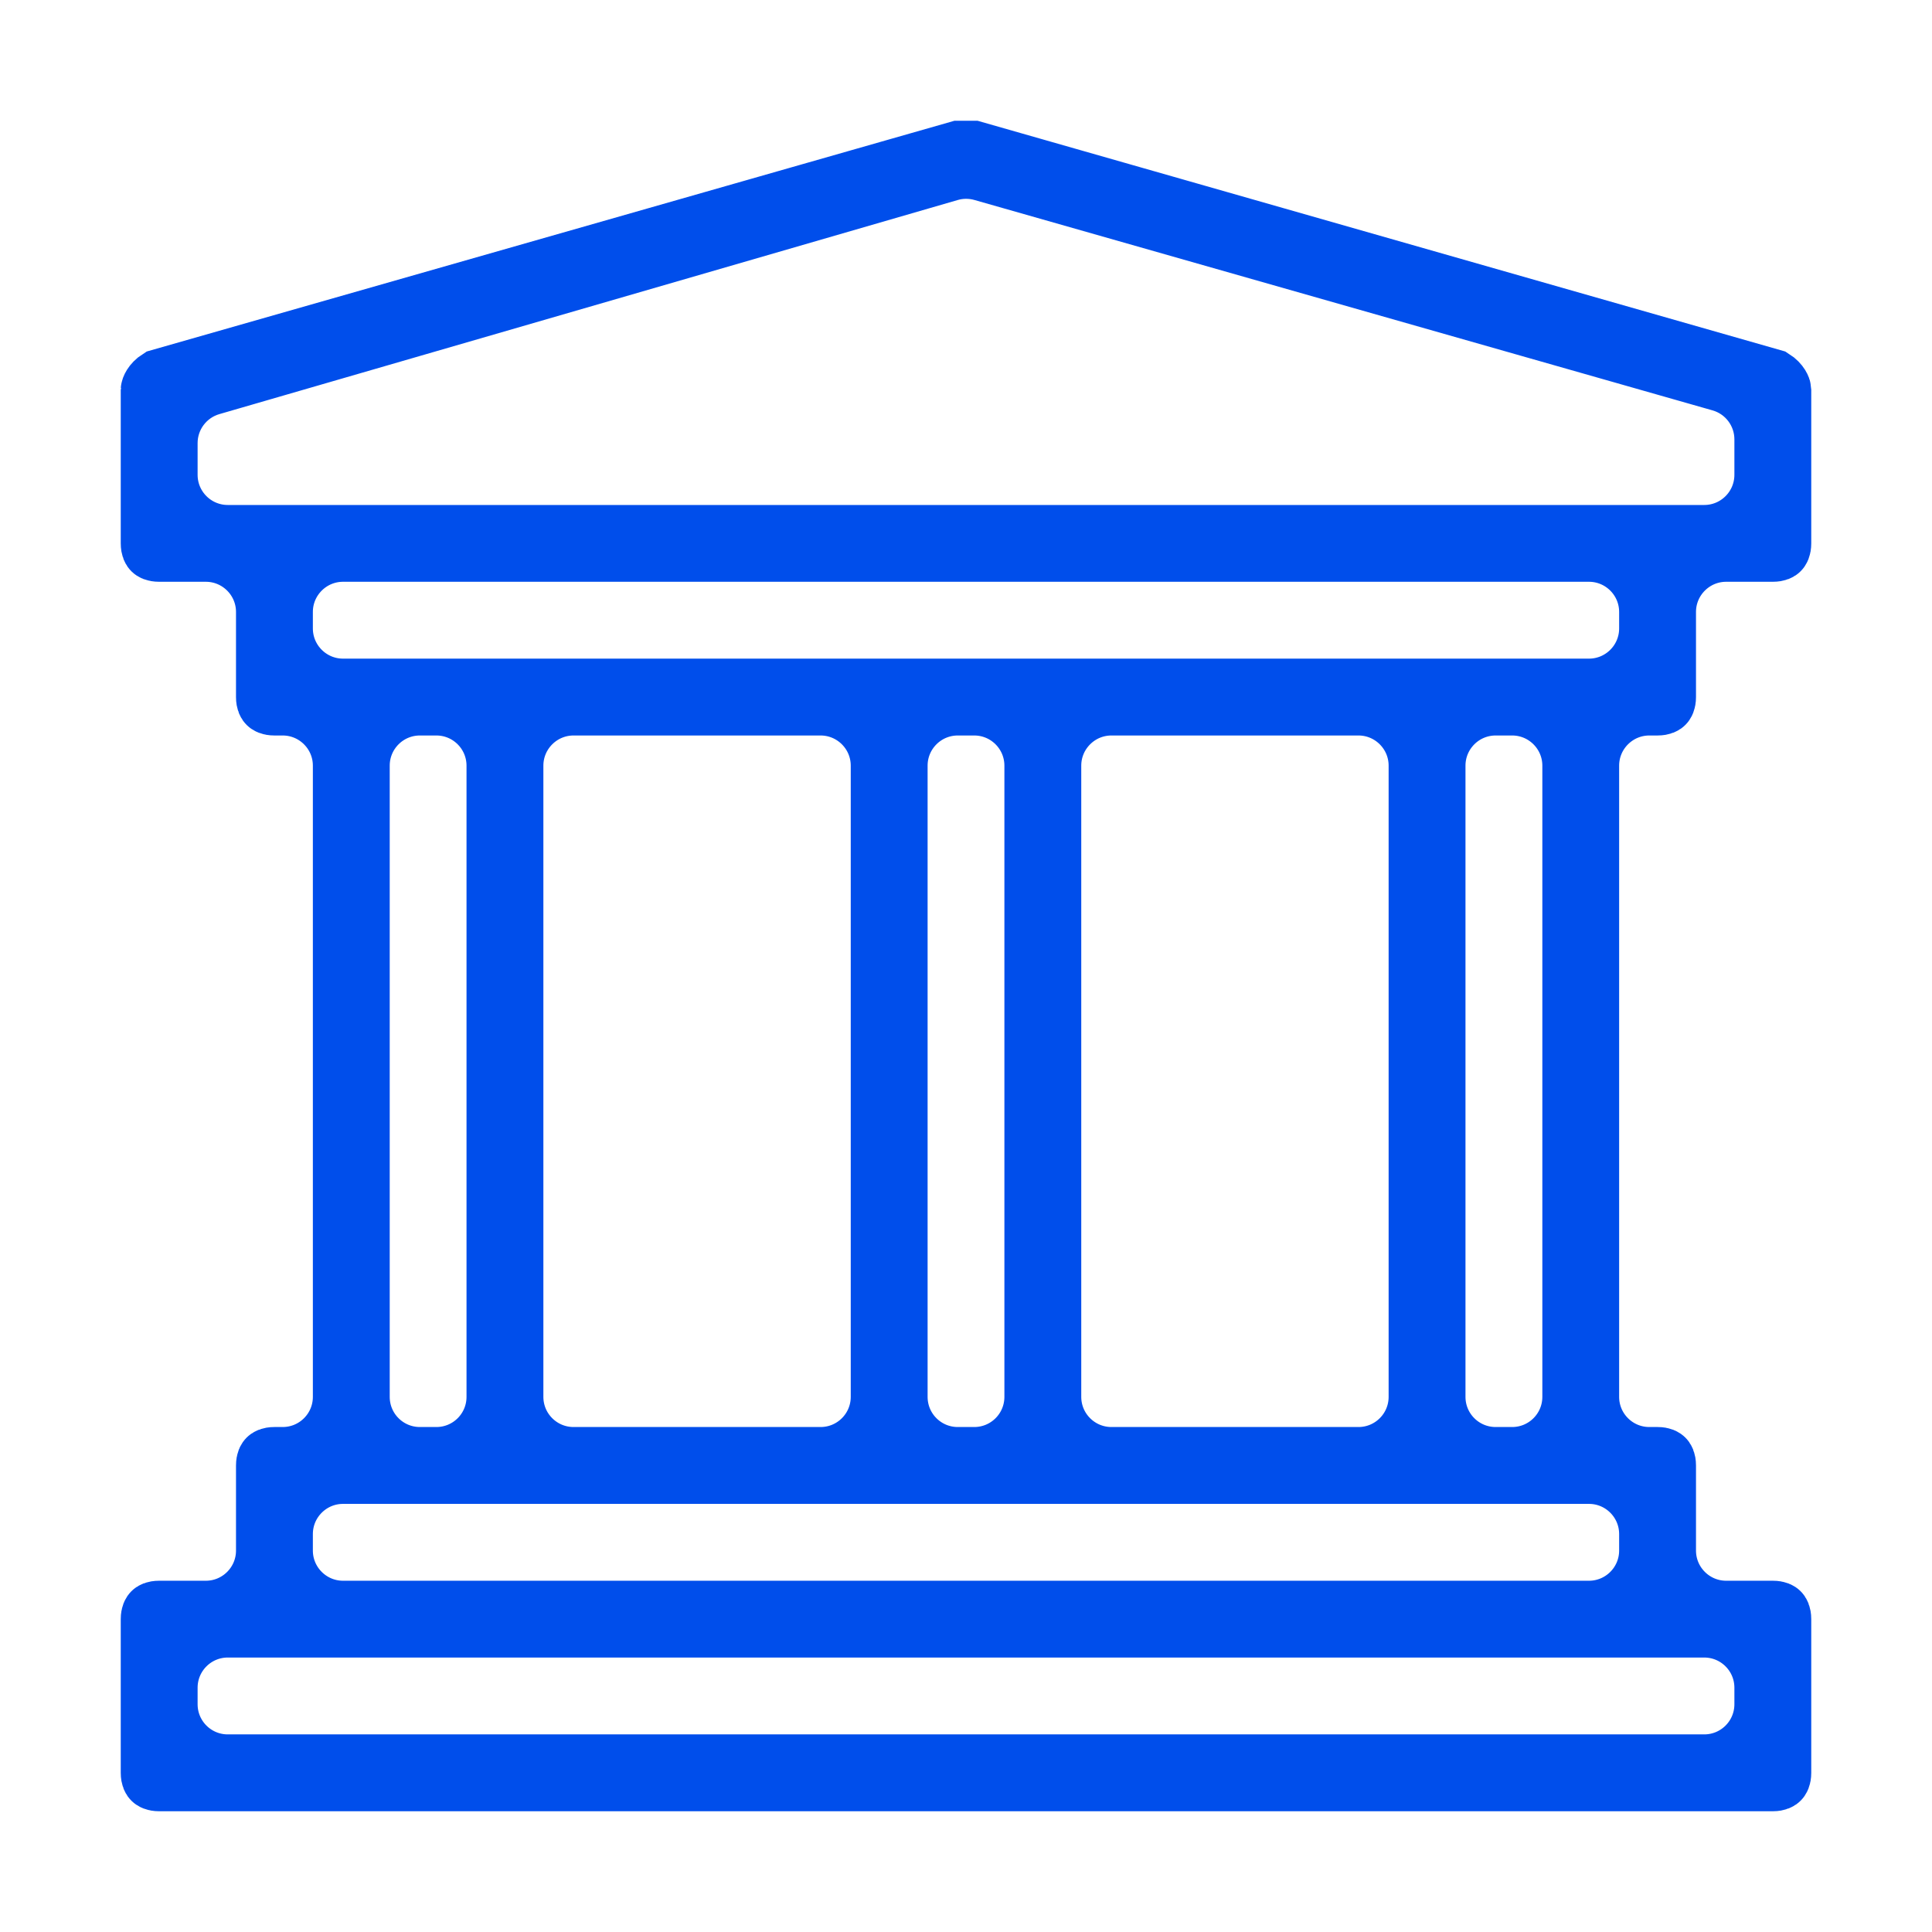 <svg width="32" height="32" viewBox="0 0 32 32" fill="none" xmlns="http://www.w3.org/2000/svg">
<path d="M16.275 2.831L16.138 3.312L16.275 2.831C16.095 2.78 15.903 2.78 15.723 2.833L3.494 6.379C3.067 6.503 2.773 6.894 2.773 7.339V7.864C2.773 8.416 3.22 8.864 3.773 8.864H28.227C28.78 8.864 29.227 8.416 29.227 7.864V7.277C29.227 6.831 28.931 6.438 28.501 6.316L16.275 2.831ZM2.637 6.283L15.879 2.5L16.121 2.5L29.363 6.283C29.474 6.353 29.5 6.442 29.5 6.455V9C29.5 9.077 29.476 9.103 29.471 9.108C29.466 9.113 29.441 9.136 29.364 9.136H28.591C28.039 9.136 27.591 9.584 27.591 10.136V11.546C27.591 11.623 27.567 11.648 27.562 11.653C27.557 11.658 27.532 11.682 27.454 11.682H27.318C26.766 11.682 26.318 12.13 26.318 12.682V23.136C26.318 23.689 26.766 24.136 27.318 24.136H27.454C27.532 24.136 27.557 24.16 27.562 24.165C27.567 24.17 27.591 24.195 27.591 24.273V25.682C27.591 26.234 28.039 26.682 28.591 26.682H29.364C29.441 26.682 29.466 26.705 29.471 26.71C29.476 26.715 29.5 26.741 29.5 26.818V29.364C29.5 29.441 29.476 29.466 29.471 29.471C29.466 29.476 29.441 29.5 29.364 29.5H2.636C2.559 29.5 2.534 29.476 2.529 29.471C2.524 29.466 2.5 29.441 2.5 29.364V26.818C2.5 26.741 2.524 26.715 2.529 26.71C2.534 26.705 2.559 26.682 2.636 26.682H3.409C3.961 26.682 4.409 26.234 4.409 25.682V24.273C4.409 24.195 4.433 24.17 4.438 24.165C4.443 24.16 4.468 24.136 4.545 24.136H4.682C5.234 24.136 5.682 23.689 5.682 23.136V12.682C5.682 12.13 5.234 11.682 4.682 11.682H4.545C4.468 11.682 4.443 11.658 4.438 11.653C4.433 11.648 4.409 11.623 4.409 11.546V10.136C4.409 9.584 3.961 9.136 3.409 9.136H2.636C2.559 9.136 2.534 9.113 2.529 9.108C2.524 9.103 2.5 9.077 2.5 9V6.455C2.5 6.442 2.526 6.353 2.637 6.283ZM27.318 10.136C27.318 9.584 26.87 9.136 26.318 9.136H5.682C5.13 9.136 4.682 9.584 4.682 10.136V10.409C4.682 10.961 5.13 11.409 5.682 11.409H26.318C26.87 11.409 27.318 10.961 27.318 10.409V10.136ZM17.409 23.136C17.409 23.689 17.857 24.136 18.409 24.136H22.5C23.052 24.136 23.5 23.689 23.5 23.136V12.682C23.5 12.13 23.052 11.682 22.5 11.682H18.409C17.857 11.682 17.409 12.13 17.409 12.682V23.136ZM8.5 23.136C8.5 23.689 8.948 24.136 9.5 24.136H13.591C14.143 24.136 14.591 23.689 14.591 23.136V12.682C14.591 12.13 14.143 11.682 13.591 11.682H9.5C8.948 11.682 8.5 12.13 8.5 12.682V23.136ZM15.864 11.682C15.311 11.682 14.864 12.13 14.864 12.682V23.136C14.864 23.689 15.311 24.136 15.864 24.136H16.136C16.689 24.136 17.136 23.689 17.136 23.136V12.682C17.136 12.13 16.689 11.682 16.136 11.682H15.864ZM6.955 11.682C6.402 11.682 5.955 12.13 5.955 12.682V23.136C5.955 23.689 6.402 24.136 6.955 24.136H7.227C7.78 24.136 8.227 23.689 8.227 23.136V12.682C8.227 12.13 7.78 11.682 7.227 11.682H6.955ZM28.227 29.227C28.78 29.227 29.227 28.78 29.227 28.227V27.954C29.227 27.402 28.78 26.954 28.227 26.954H3.773C3.22 26.954 2.773 27.402 2.773 27.954V28.227C2.773 28.78 3.22 29.227 3.773 29.227H28.227ZM4.682 25.682C4.682 26.234 5.13 26.682 5.682 26.682H26.318C26.87 26.682 27.318 26.234 27.318 25.682V25.409C27.318 24.857 26.87 24.409 26.318 24.409H5.682C5.13 24.409 4.682 24.857 4.682 25.409V25.682ZM25.046 24.136C25.598 24.136 26.046 23.689 26.046 23.136V12.682C26.046 12.13 25.598 11.682 25.046 11.682H24.773C24.22 11.682 23.773 12.13 23.773 12.682V23.136C23.773 23.689 24.22 24.136 24.773 24.136H25.046Z" fill="#004EEB" stroke="#004EEB"/>
</svg>
